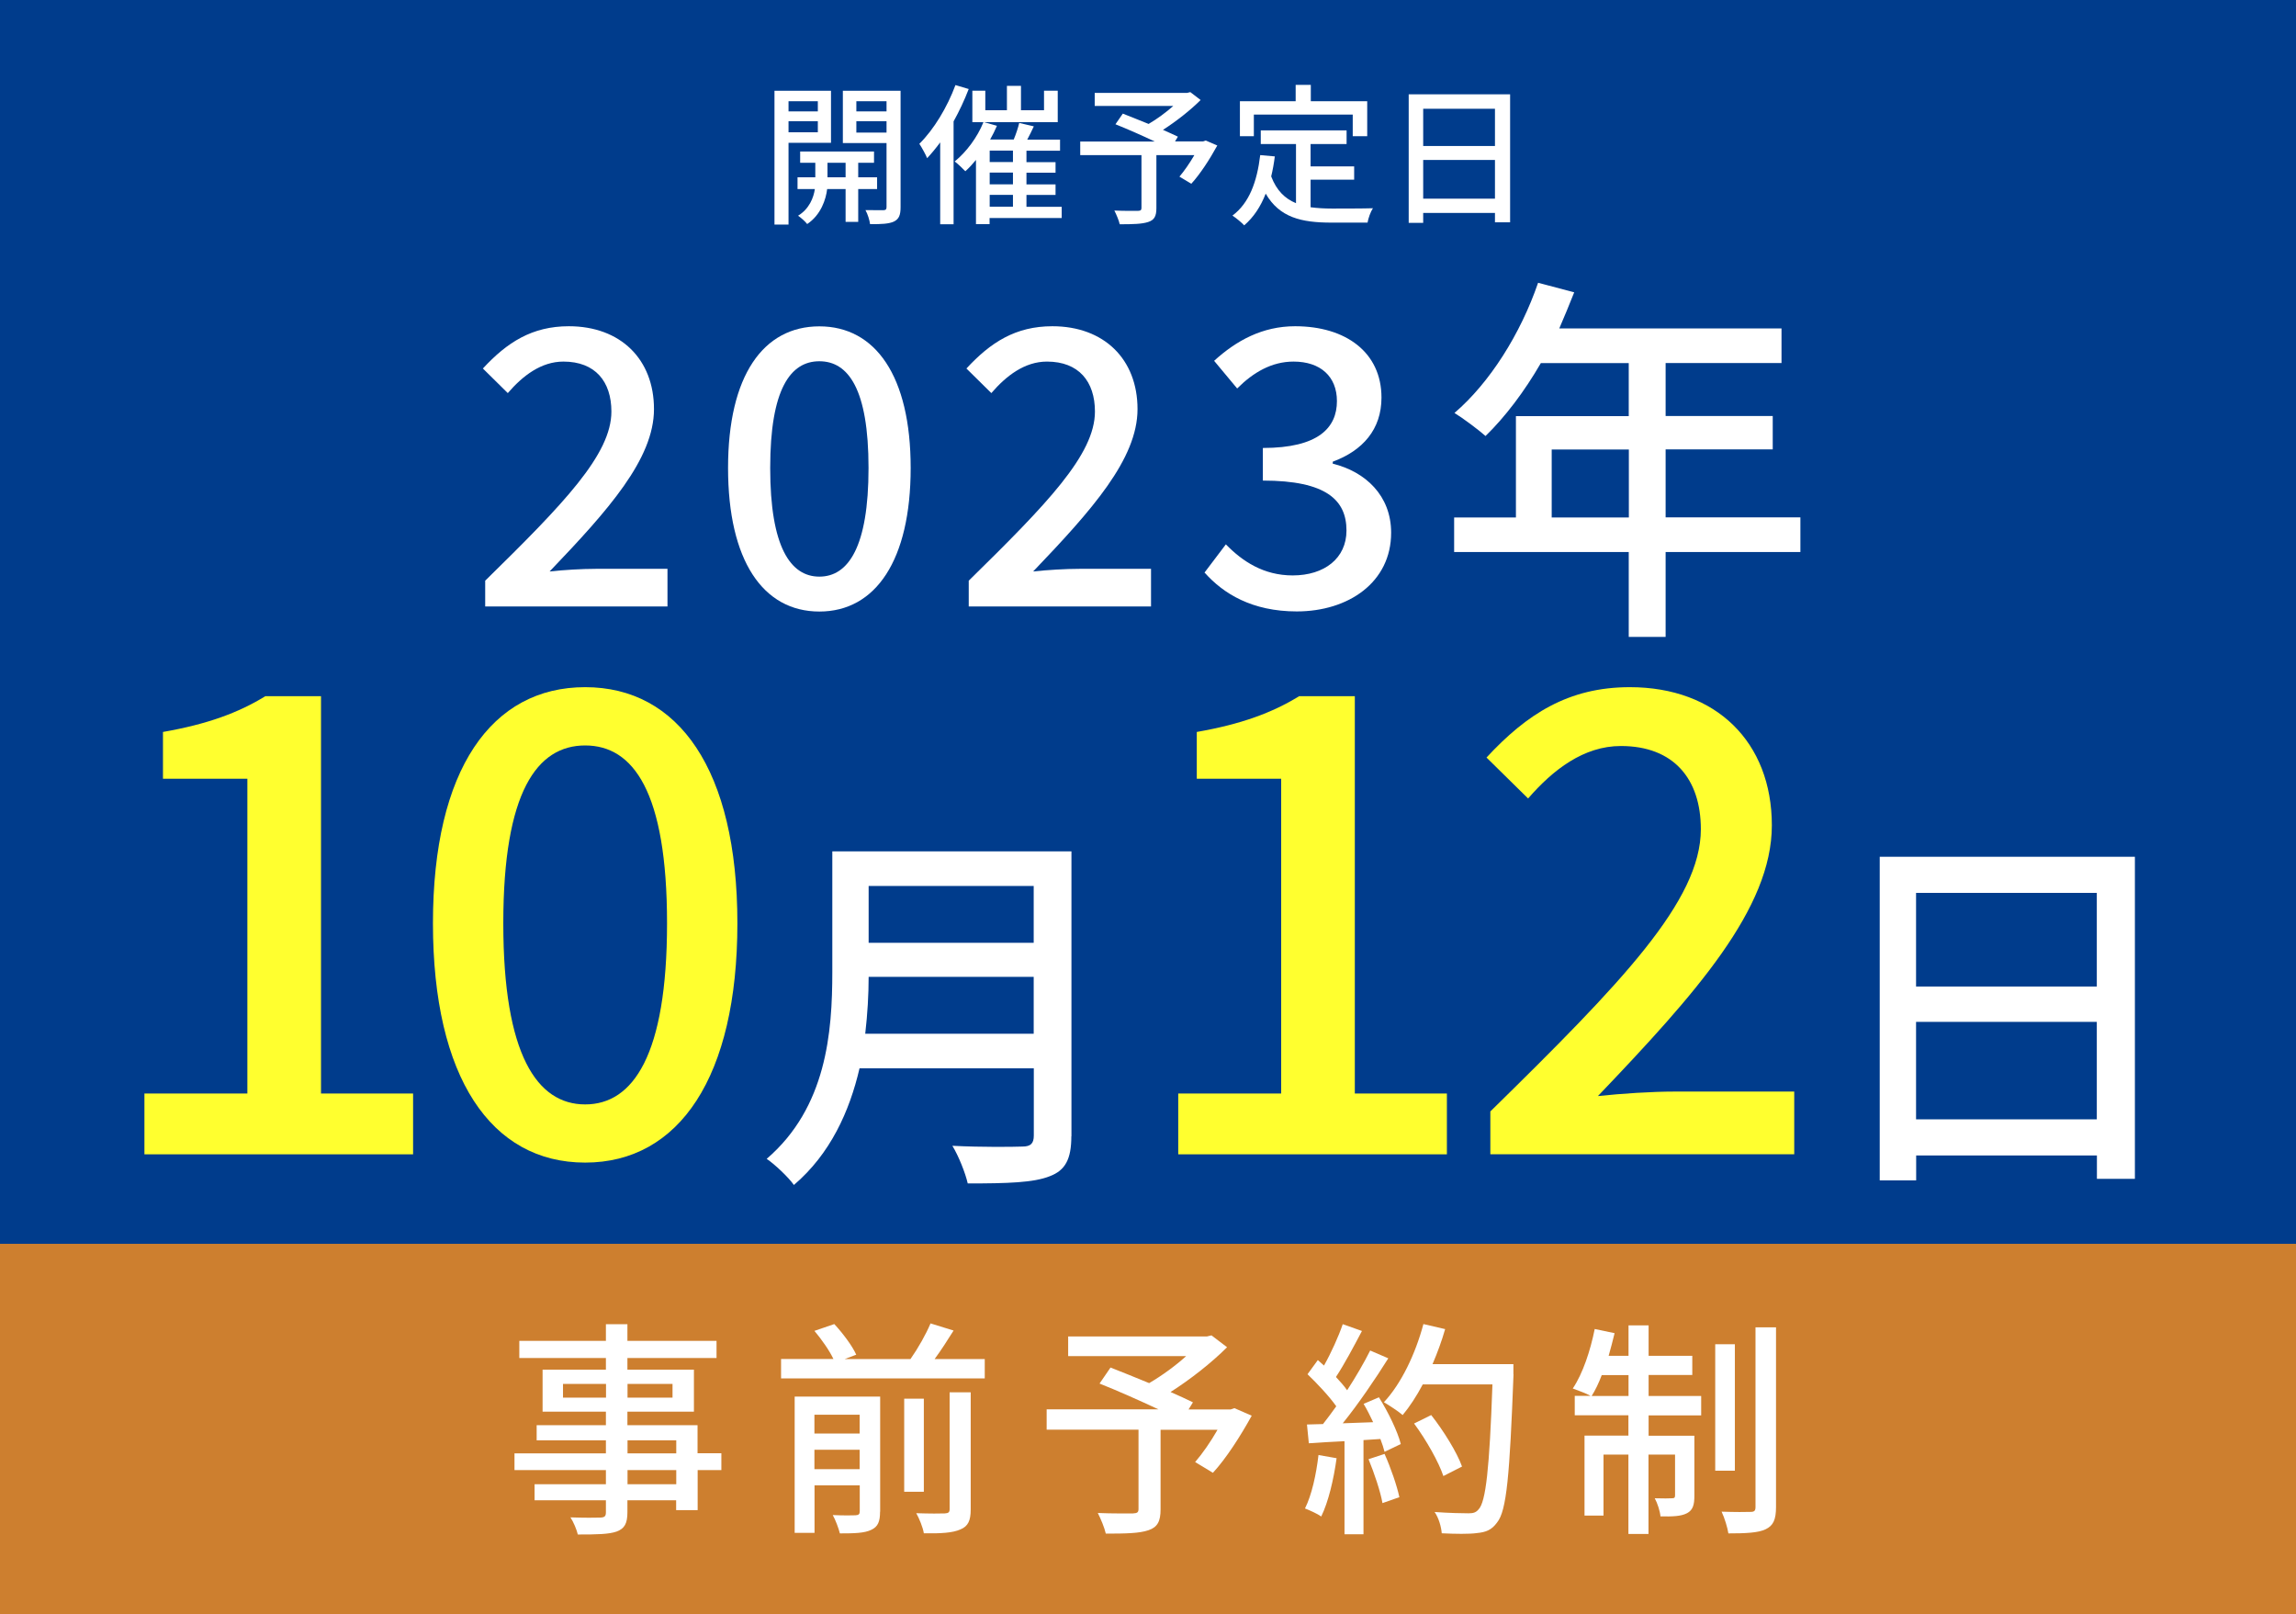 <svg xmlns="http://www.w3.org/2000/svg" id="_&#x30EC;&#x30A4;&#x30E4;&#x30FC;_2" viewBox="0 0 209.21 147.07"><defs><style>.cls-1{fill:#003c8c;}.cls-2{fill:#fff;}.cls-3{fill:#ffff2f;}.cls-4{fill:#cd7f2f;}</style></defs><g id="design"><rect class="cls-1" x="0" width="209.21" height="147.07"></rect><rect class="cls-4" y="113.31" width="209.21" height="33.76"></rect><path class="cls-2" d="m71.85,13v7.46h-1.28v-12.19h5.15v4.74h-3.87Zm0-3.78v.93h2.67v-.93h-2.67Zm2.67,2.83v-1.01h-2.67v1.01h2.67Zm3.68,5.17v2.99h-1.15v-2.99h-1.68c-.11.93-.56,2.35-1.82,3.19-.18-.24-.57-.58-.83-.76,1.03-.62,1.42-1.67,1.53-2.43h-1.58v-1.07h1.62v-1.32h-1.38v-1.03h6.73v1.03h-1.44v1.32h1.72v1.07h-1.72Zm-1.15-1.07v-1.32h-1.65v1.32h1.65Zm5.01,2.72c0,.71-.14,1.08-.6,1.31-.44.21-1.14.25-2.18.24-.04-.35-.22-.93-.42-1.28.71.01,1.42.01,1.64.01.21-.01.28-.08.28-.29v-5.83h-3.98v-4.76h5.26v10.61Zm-4.03-9.65v.93h2.75v-.93h-2.75Zm2.75,2.86v-1.04h-2.75v1.04h2.75Z"></path><path class="cls-2" d="m88.26,8.13c-.38.99-.85,1.99-1.37,2.93v9.37h-1.22v-7.46c-.39.53-.79,1.01-1.19,1.44-.12-.31-.5-1-.71-1.31,1.31-1.29,2.54-3.32,3.29-5.35l1.21.36Zm8.48,11.73h-6.57v.56h-1.24v-5.85c-.32.39-.64.74-.97,1.03-.21-.22-.68-.68-.97-.89,1.06-.86,2.06-2.19,2.62-3.58h-1.01v-2.87h1.18v1.78h1.97v-2.22h1.28v2.22h2.1v-1.78h1.25v2.87h-6.71l1.17.33c-.18.42-.39.85-.62,1.25h2.15c.21-.5.4-1.08.5-1.51l1.33.31c-.19.4-.39.83-.6,1.21h2.99v1.01h-3.06v1.04h2.65v.96h-2.65v1.07h2.65v.96h-2.65v1.08h3.21v1.03Zm-4.44-6.14h-2.12v1.04h2.12v-1.04Zm0,2h-2.12v1.07h2.12v-1.07Zm-2.12,3.11h2.12v-1.08h-2.12v1.08Z"></path><path class="cls-2" d="m110.91,13.27c-.68,1.24-1.56,2.6-2.36,3.47l-1.08-.65c.43-.5.94-1.24,1.36-1.96h-3.46v4.83c0,.72-.18,1.08-.74,1.26-.56.19-1.4.21-2.6.21-.08-.36-.31-.9-.49-1.25.9.04,1.88.03,2.14.03.26-.01.33-.07.33-.28v-4.8h-5.58v-1.24h6.79c-1.12-.53-2.5-1.14-3.58-1.57l.67-.97c.69.28,1.53.6,2.35.94.76-.44,1.6-1.06,2.25-1.64h-7.16v-1.19h8.43l.28-.07.94.72c-.94.94-2.22,1.94-3.43,2.72.53.24,1,.44,1.36.62l-.26.43h2.56l.24-.08,1.06.46Z"></path><path class="cls-2" d="m119.42,18.88c.61.08,1.26.12,1.96.12.6,0,2.93,0,3.72-.03-.21.31-.43.93-.49,1.31h-3.3c-2.72,0-4.72-.46-5.98-2.64-.46,1.18-1.1,2.15-1.96,2.89-.21-.24-.75-.68-1.07-.89,1.53-1.14,2.24-3.08,2.53-5.51l1.33.12c-.08.64-.19,1.25-.33,1.82.49,1.29,1.26,2.03,2.26,2.44v-5.39h-3.21v-1.24h7.82v1.24h-3.28v2.04h3.97v1.21h-3.97v2.5Zm-5.18-6.47h-1.26v-3.19h5.08v-1.49h1.38v1.49h5.14v3.19h-1.32v-1.97h-9.01v1.97Z"></path><path class="cls-2" d="m137.6,8.6v11.65h-1.38v-.85h-6.54v.9h-1.32v-11.71h9.23Zm-7.92,1.31v3.39h6.54v-3.39h-6.54Zm6.54,8.19v-3.53h-6.54v3.53h6.54Z"></path><path class="cls-2" d="m44.2,52.91c7.17-7.03,11.51-11.51,11.51-15.42,0-2.73-1.47-4.55-4.37-4.55-2.03,0-3.71,1.29-5.07,2.87l-2.27-2.24c2.2-2.38,4.48-3.85,7.83-3.85,4.72,0,7.76,3.01,7.76,7.55s-4.16,9.2-9.51,14.79c1.29-.14,2.94-.24,4.2-.24h6.54v3.43h-16.61v-2.34Z"></path><path class="cls-2" d="m66.34,42.63c0-8.43,3.22-12.9,8.32-12.9s8.32,4.51,8.32,12.9-3.18,13.08-8.32,13.08-8.32-4.65-8.32-13.08Zm12.8,0c0-7.2-1.85-9.72-4.48-9.72s-4.48,2.52-4.48,9.72,1.85,9.9,4.48,9.9,4.48-2.69,4.48-9.9Z"></path><path class="cls-2" d="m88.26,52.91c7.17-7.03,11.51-11.51,11.51-15.42,0-2.73-1.47-4.55-4.37-4.55-2.03,0-3.71,1.29-5.07,2.87l-2.27-2.24c2.2-2.38,4.48-3.85,7.83-3.85,4.72,0,7.76,3.01,7.76,7.55s-4.16,9.2-9.51,14.79c1.29-.14,2.94-.24,4.2-.24h6.54v3.43h-16.61v-2.34Z"></path><path class="cls-2" d="m109.74,52.18l1.96-2.59c1.5,1.54,3.43,2.83,6.09,2.83,2.9,0,4.9-1.57,4.9-4.09,0-2.76-1.82-4.55-7.62-4.55v-2.97c5.07,0,6.75-1.85,6.75-4.27,0-2.24-1.5-3.6-3.95-3.6-1.99,0-3.67.98-5.14,2.45l-2.1-2.52c2.03-1.85,4.41-3.15,7.38-3.15,4.62,0,7.87,2.38,7.87,6.5,0,2.9-1.71,4.83-4.44,5.84v.18c2.97.73,5.32,2.9,5.32,6.29,0,4.51-3.88,7.17-8.6,7.17-4.06,0-6.68-1.61-8.39-3.53Z"></path><path class="cls-2" d="m164.05,50.29h-12.28v7.73h-3.36v-7.73h-15.91v-3.15h5.63v-9.23h10.28v-4.83h-8.01c-1.5,2.59-3.25,4.9-5.04,6.64-.63-.56-2.03-1.61-2.83-2.1,3.22-2.76,6.02-7.2,7.62-11.86l3.29.87c-.42,1.08-.91,2.24-1.36,3.29h20.25v3.15h-10.56v4.83h9.76v3.04h-9.76v6.19h12.28v3.15Zm-15.63-3.15v-6.19h-7.03v6.19h7.03Z"></path><path class="cls-3" d="m13.16,99.62h9.38v-28.68h-7.69v-4.26c4.02-.7,6.88-1.75,9.33-3.26h5.07v36.2h8.39v5.54H13.16v-5.54Z"></path><path class="cls-3" d="m39.45,84.11c0-14.05,5.36-21.51,13.87-21.51s13.87,7.52,13.87,21.51-5.3,21.8-13.87,21.8-13.87-7.75-13.87-21.8Zm21.33,0c0-12.01-3.09-16.2-7.46-16.2s-7.46,4.2-7.46,16.2,3.09,16.5,7.46,16.5,7.46-4.49,7.46-16.5Z"></path><path class="cls-2" d="m97.62,103.51c0,2.1-.56,3.11-1.96,3.64-1.47.59-3.85.66-7.48.66-.21-.94-.84-2.52-1.4-3.43,2.73.14,5.53.1,6.37.07.77,0,1.05-.28,1.05-1.01v-6.12h-15.88c-.91,3.92-2.66,7.8-5.98,10.63-.49-.7-1.75-1.89-2.48-2.38,5.46-4.69,5.98-11.54,5.98-17.03v-10.98h21.79v25.95Zm-3.43-9.34v-5.18h-15.04c0,1.61-.1,3.36-.31,5.18h15.35Zm-15.04-13.46v5.18h15.04v-5.18h-15.04Z"></path><path class="cls-3" d="m107.36,99.62h9.38v-28.68h-7.69v-4.26c4.02-.7,6.88-1.75,9.33-3.26h5.07v36.2h8.39v5.54h-24.48v-5.54Z"></path><path class="cls-3" d="m135.8,101.25c11.95-11.72,19.18-19.18,19.18-25.71,0-4.55-2.45-7.58-7.29-7.58-3.38,0-6.18,2.16-8.45,4.78l-3.79-3.73c3.67-3.96,7.46-6.41,13.06-6.41,7.87,0,12.94,5.01,12.94,12.59s-6.94,15.33-15.85,24.66c2.16-.23,4.9-.41,6.99-.41h10.9v5.71h-27.69v-3.91Z"></path><path class="cls-2" d="m194.53,78.05v29.34h-3.46v-2.13h-16.47v2.27h-3.32v-29.48h23.26Zm-19.94,3.29v8.53h16.47v-8.53h-16.47Zm16.47,20.63v-8.88h-16.47v8.88h16.47Z"></path><path class="cls-2" d="m65.74,133.92h-2.17v3.65h-1.96v-.9h-4.44v1.08c0,1.06-.27,1.5-.98,1.77-.71.25-1.79.27-3.54.27-.1-.44-.4-1.15-.67-1.56,1.15.04,2.4.04,2.73.02.38-.02.5-.12.5-.48v-1.1h-6.5v-1.46h6.5v-1.29h-8.33v-1.52h8.33v-1.19h-6.31v-1.38h6.31v-1.23h-5.77v-3.83h5.77v-1.06h-7.89v-1.56h7.89v-1.52h1.96v1.52h8.12v1.56h-8.12v1.06h6.06v3.83h-6.06v1.23h6.39v2.56h2.17v1.52Zm-10.52-6.6v-1.25h-3.92v1.25h3.92Zm1.96-1.25v1.25h4.1v-1.25h-4.1Zm0,6.33h4.44v-1.19h-4.44v1.19Zm4.44,1.52h-4.44v1.29h4.44v-1.29Z"></path><path class="cls-2" d="m89.73,123.8v1.77h-18.56v-1.77h4.77c-.35-.75-1.08-1.79-1.73-2.56l1.81-.62c.77.83,1.65,2,2,2.79l-1.06.4h6c.69-.98,1.42-2.27,1.83-3.25l2.1.65c-.56.9-1.15,1.81-1.73,2.6h4.56Zm-9.54,13.91c0,.9-.19,1.37-.79,1.65-.62.31-1.56.33-2.87.33-.12-.48-.4-1.23-.65-1.67.92.04,1.83.04,2.08.02.29-.02.38-.1.38-.38v-2.35h-4.12v4.33h-1.81v-12.41h7.79v10.48Zm-5.98-8.83v1.71h4.12v-1.71h-4.12Zm4.12,4.96v-1.77h-4.12v1.77h4.12Zm5.85,2.06h-1.79v-8.48h1.79v8.48Zm2.35-9.06h1.92v10.66c0,1.02-.23,1.54-.94,1.83-.69.31-1.77.38-3.33.35-.08-.52-.42-1.35-.69-1.83,1.17.04,2.29.04,2.6.02.33-.02.44-.1.44-.4v-10.64Z"></path><path class="cls-2" d="m114.06,128.96c-1.02,1.85-2.33,3.9-3.54,5.21l-1.62-.98c.65-.75,1.42-1.85,2.04-2.94h-5.19v7.25c0,1.08-.27,1.62-1.1,1.9-.83.29-2.1.31-3.89.31-.12-.54-.46-1.35-.73-1.88,1.35.06,2.81.04,3.21.04.4-.02.5-.1.5-.42v-7.21h-8.37v-1.85h10.19c-1.69-.79-3.75-1.71-5.37-2.35l1-1.46c1.04.42,2.29.9,3.52,1.42,1.15-.67,2.4-1.58,3.37-2.46h-10.75v-1.79h12.64l.42-.1,1.42,1.08c-1.42,1.42-3.33,2.92-5.15,4.08.79.35,1.5.67,2.04.94l-.4.65h3.83l.35-.12,1.58.69Z"></path><path class="cls-2" d="m121.79,132.84c-.27,1.96-.75,3.98-1.4,5.31-.31-.23-1.08-.58-1.48-.73.62-1.25,1.02-3.08,1.23-4.87l1.65.29Zm3.85-5.56c.85,1.35,1.71,3.12,2,4.27l-1.48.71c-.08-.33-.21-.73-.38-1.17l-1.54.1v8.58h-1.73v-8.48c-1.19.06-2.29.12-3.25.19l-.17-1.71,1.46-.04c.4-.5.79-1.04,1.21-1.62-.65-.92-1.71-2.04-2.62-2.92l.94-1.29c.19.17.38.33.56.5.65-1.15,1.33-2.65,1.71-3.77l1.75.62c-.75,1.42-1.62,3.06-2.37,4.19.4.42.75.83,1.02,1.21.81-1.25,1.56-2.54,2.1-3.62l1.65.71c-1.19,1.9-2.75,4.19-4.15,5.92l2.77-.1c-.27-.58-.56-1.15-.87-1.67l1.4-.6Zm.52,5.17c.56,1.25,1.12,2.87,1.35,3.94l-1.54.54c-.19-1.08-.75-2.73-1.27-4l1.46-.48Zm11.75-7.25c-.35,9.19-.62,12.43-1.5,13.5-.5.69-1.02.88-1.83.96-.71.1-1.98.08-3.21.02-.04-.56-.27-1.4-.65-1.94,1.35.1,2.6.12,3.1.12.44,0,.67-.08.9-.35.67-.67,1-3.75,1.27-11.39h-6.35c-.56,1.06-1.19,2.02-1.83,2.79-.38-.33-1.25-.9-1.71-1.17,1.58-1.69,2.87-4.39,3.6-7.12l1.98.46c-.31,1.08-.71,2.17-1.15,3.19h7.37v.94Zm-6.39,9.27c-.42-1.27-1.56-3.29-2.67-4.79l1.56-.77c1.12,1.42,2.35,3.4,2.81,4.69l-1.71.87Z"></path><path class="cls-2" d="m150.22,127.17h4.79v1.77h-4.79v1.85h4.17v5.48c0,.79-.12,1.29-.67,1.58s-1.33.31-2.42.29c-.04-.48-.27-1.19-.52-1.65.75.02,1.37.02,1.58,0,.21,0,.27-.06.27-.27v-3.71h-2.42v7.23h-1.83v-7.23h-2.27v5.56h-1.73v-7.29h4v-1.85h-4.89v-1.77h1.44c-.4-.23-1.17-.5-1.62-.67.92-1.37,1.6-3.44,2-5.42l1.81.38c-.17.69-.35,1.4-.54,2.06h1.81v-2.77h1.83v2.77h3.98v1.75h-3.98v1.9Zm-1.83,0v-1.9h-2.44c-.27.71-.58,1.37-.92,1.9h3.35Zm9.69,6.81h-1.79v-11.52h1.79v11.52Zm3.75-13.06v16.35c0,1.17-.25,1.71-.94,2.04-.67.33-1.83.38-3.4.38-.08-.52-.35-1.42-.62-1.98,1.17.04,2.29.04,2.65.02.33,0,.44-.1.44-.44v-16.37h1.87Z"></path></g></svg>